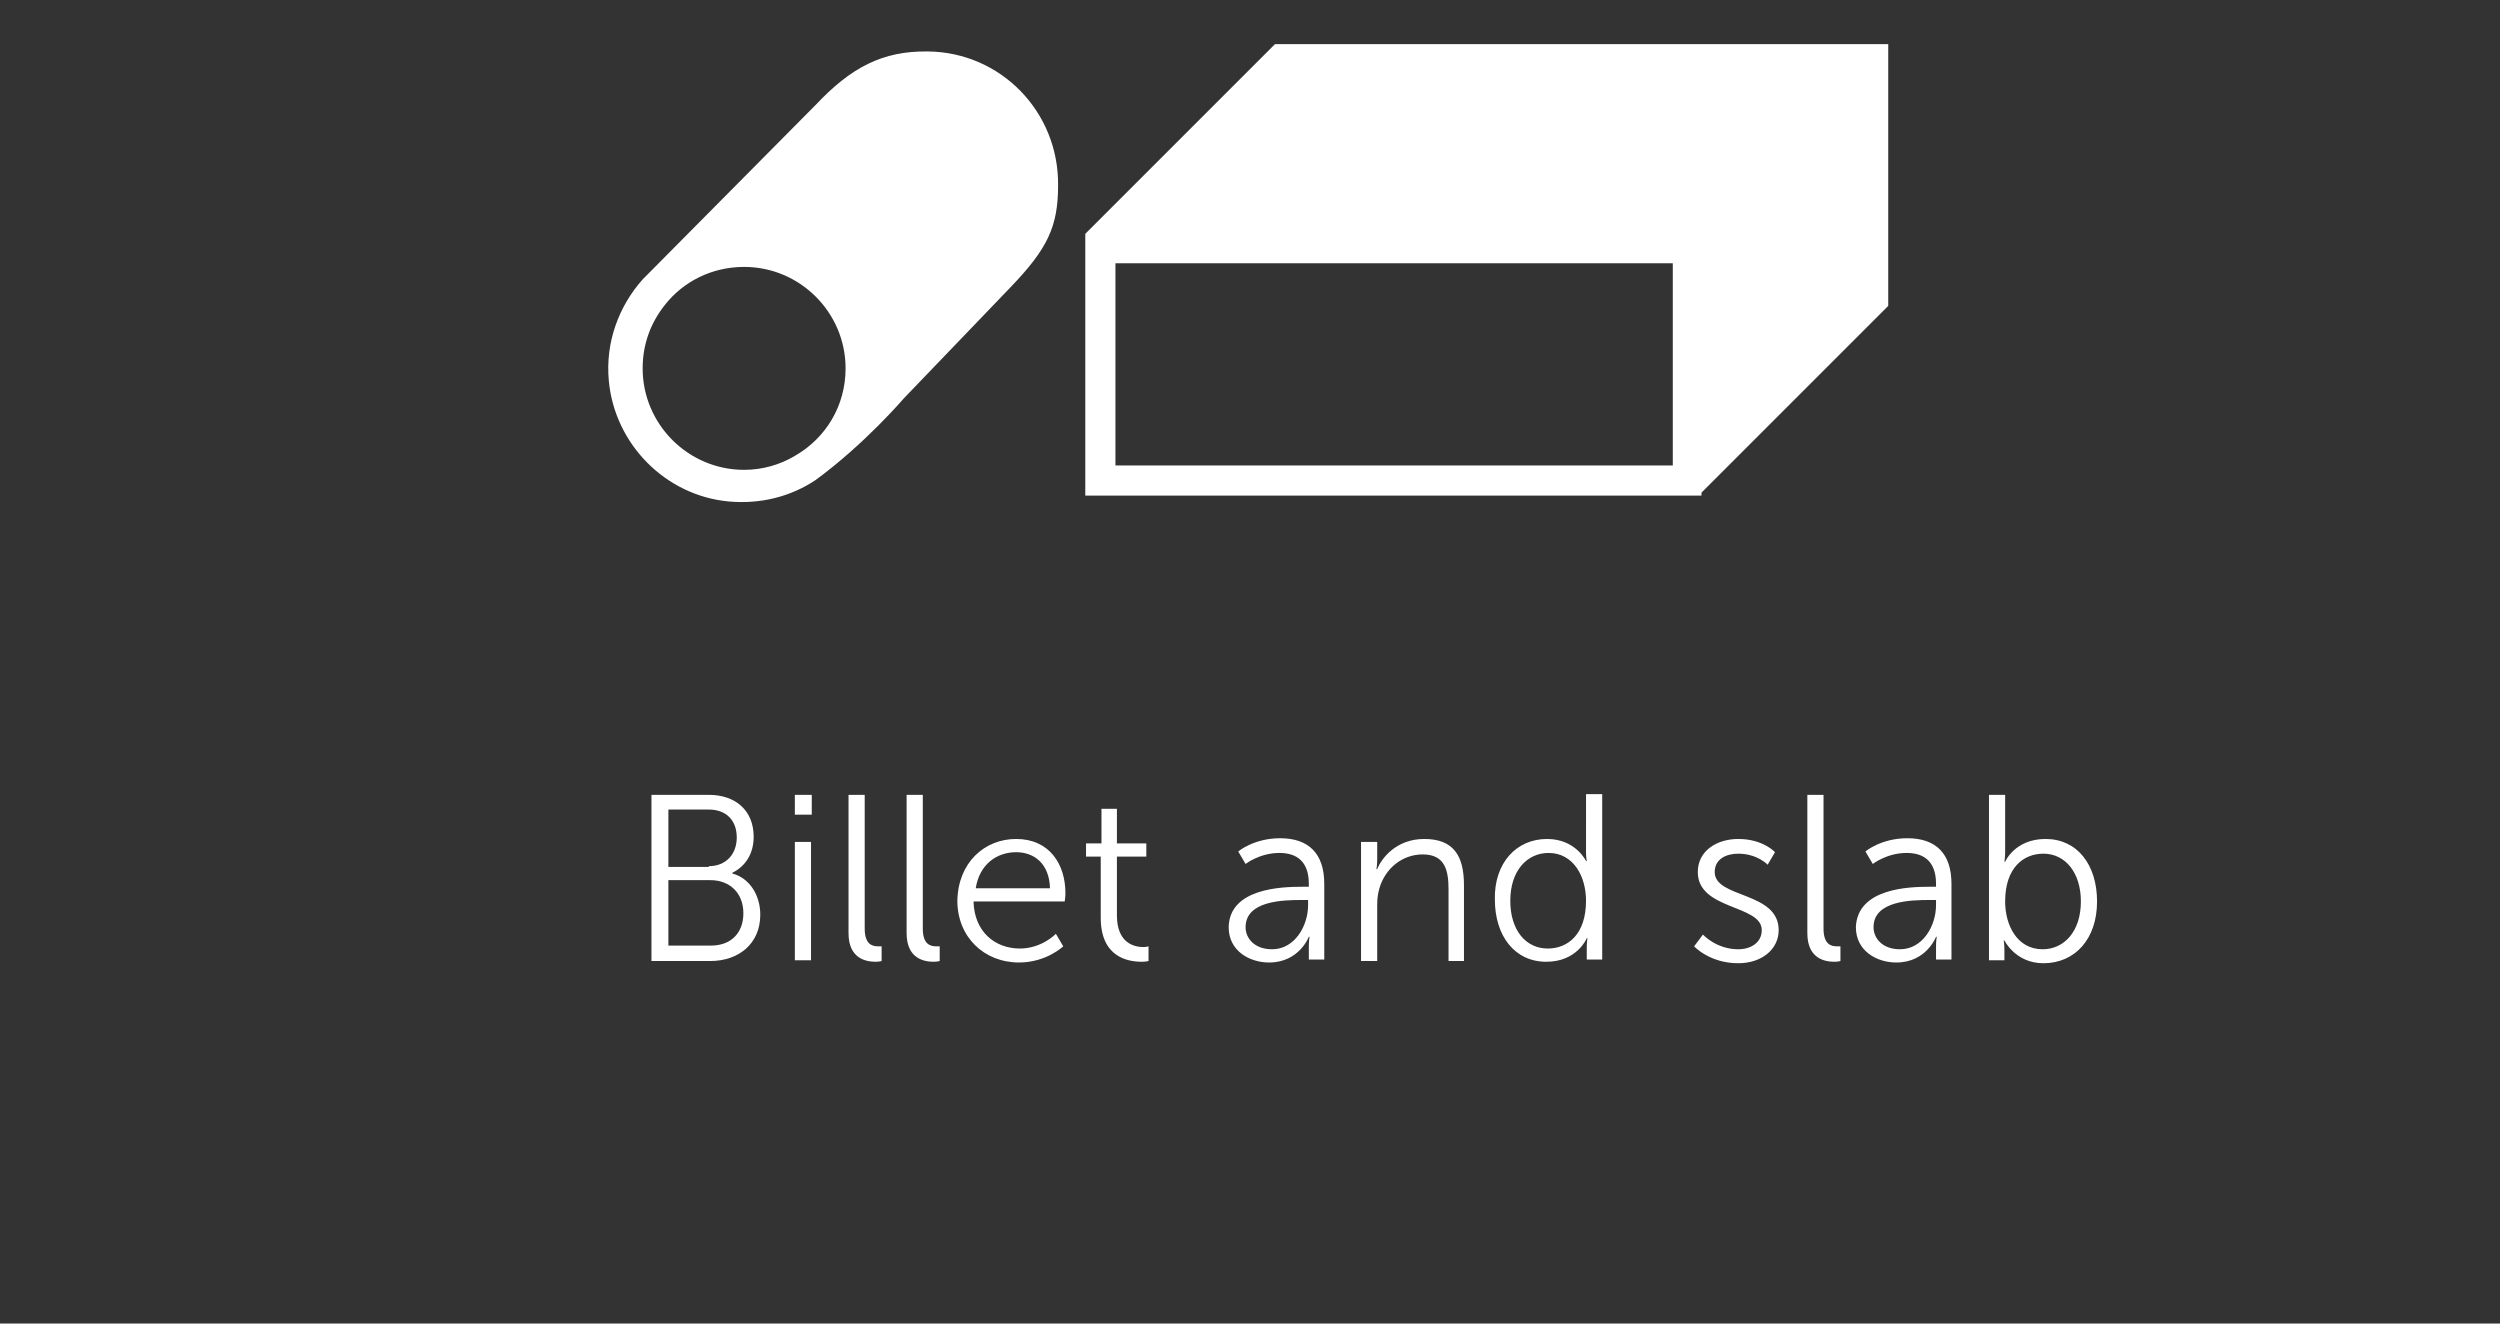 <svg xmlns="http://www.w3.org/2000/svg" xmlns:xlink="http://www.w3.org/1999/xlink" viewBox="0 0 340 180" xmlns:v="https://vecta.io/nano"><rect x="0" y="0" width="340" height="180" fill="#333333" stroke="none"/><g fill="#fff"><path d="M173.4 6l-25.8 25.8v35.6h83.8V67l25.4-25.4V6h-83.4zm54.1 57.3h-75.8V35.8h75.8v27.5zM126.2 7c-6.2-.1-10.5 2.2-15.3 7.3L87.4 38c-3.2 3.6-5.1 8.5-4.6 13.8.8 8.6 7.7 15.6 16.3 16.4 4.4.4 8.5-.7 11.8-2.9h0c6.7-4.9 12-11.1 12-11.1l14.5-15.1c5.1-5.3 6.5-8.3 6.5-13.9.1-10-7.8-18.1-17.7-18.2h0zm-18.1 55c-2 1.2-4.4 1.9-6.9 1.9-7.6 0-13.8-6.2-13.8-13.8 0-3.3 1.1-6.2 3-8.6 2.5-3.2 6.4-5.2 10.8-5.2 7.6 0 13.8 6.2 13.8 13.8 0 5.1-2.7 9.5-6.9 11.9zm14.1-7.1l.2-.2-.2.2zm-.3.3h0zm-33.2 52.9h7.7c3.6 0 6.1 2.1 6.1 5.7 0 2.3-1.1 4-2.9 4.9v.1c2.3.6 3.8 2.9 3.8 5.6 0 4-3 6.3-6.8 6.3h-8v-22.6zm7.7 9.7c2.3 0 3.8-1.6 3.8-3.9s-1.4-3.8-3.8-3.8h-5.5v7.8h5.5zm.3 10.8c2.7 0 4.4-1.7 4.4-4.4s-1.8-4.5-4.5-4.5h-5.7v8.9h5.8zm11.4-20.5h2.3v2.7h-2.3v-2.7zm0 6.4h2.2v16.1h-2.2v-16.1z"/><use xlink:href="#B"/><use xlink:href="#B" x="7.9"/><path d="M138.2 114.1c4.5 0 6.7 3.4 6.7 7.4 0 .4-.1 1.1-.1 1.1h-12.4c.1 4.1 2.9 6.4 6.3 6.4 3 0 4.9-2 4.9-2l1 1.7s-2.3 2.2-6 2.2c-4.8 0-8.4-3.5-8.4-8.4.1-5.2 3.7-8.4 8-8.4zm4.6 6.7c-.1-3.4-2.2-4.9-4.6-4.9-2.7 0-5 1.7-5.5 4.9h10.1zm7-4.3h-2.1v-1.8h2.1V110h2.1v4.7h4v1.8h-4v8c0 3.8 2.4 4.3 3.6 4.3.4 0 .7-.1.7-.1v2s-.4.1-.9.1c-1.9 0-5.6-.6-5.6-6v-8.3zm27.3 4.1h.9v-.4c0-3.1-1.7-4.2-4-4.2-2.7 0-4.6 1.5-4.6 1.5l-1-1.7s2.1-1.8 5.7-1.8c3.9 0 6 2.1 6 6.2v10.3H178v-1.8c0-.8.1-1.3.1-1.3h-.1s-1.3 3.5-5.4 3.5c-2.7 0-5.5-1.6-5.5-4.8.1-5.3 7.2-5.5 10-5.5zm-4.1 8.5c3.1 0 4.9-3.2 4.9-6v-.7h-.9c-2.5 0-7.6.1-7.6 3.7 0 1.5 1.2 3 3.6 3zm12.2-14.6h2.1v2.4c0 .7-.1 1.3-.1 1.3h.1c.6-1.5 2.6-4.1 6.4-4.1 4 0 5.4 2.3 5.4 6.3v10.3H197V121c0-2.5-.4-4.8-3.5-4.8-2.8 0-5.1 1.9-5.9 4.6-.2.7-.3 1.4-.3 2.2v7.7h-2.2v-16.2zm25.2-.4c3.9 0 5.3 3 5.3 3h.1s-.1-.5-.1-1.2V108h2.2v22.5h-2.1v-1.7c0-.7.1-1.2.1-1.2h-.1s-1.3 3.2-5.5 3.2c-4.3 0-7-3.5-7-8.5-.1-4.9 2.9-8.2 7.1-8.2zm.1 14.9c2.7 0 5.2-1.9 5.2-6.5 0-3.3-1.7-6.5-5.1-6.5-2.9 0-5.2 2.4-5.2 6.5 0 4 2.1 6.5 5.1 6.5zm21.1-1.9s1.8 2 4.8 2c1.7 0 3.2-.9 3.2-2.6 0-3.5-8.7-2.7-8.7-7.9 0-2.9 2.6-4.5 5.5-4.5 3.4 0 5 1.8 5 1.8l-1 1.7s-1.4-1.5-4-1.5c-1.6 0-3.2.7-3.2 2.5 0 3.6 8.7 2.6 8.7 7.9 0 2.6-2.3 4.5-5.5 4.5-3.9 0-6-2.3-6-2.3l1.2-1.6z"/><use xlink:href="#B" x="130.4"/><path d="M262.4 120.6h.9v-.4c0-3.1-1.7-4.2-4-4.2-2.7 0-4.6 1.5-4.6 1.5l-1-1.7s2.1-1.8 5.7-1.8c3.9 0 6 2.1 6 6.2v10.3h-2.1v-1.8c0-.8.1-1.3.1-1.3h-.1s-1.3 3.5-5.4 3.5c-2.7 0-5.5-1.6-5.5-4.8.2-5.3 7.2-5.5 10-5.5zm-4 8.5c3.1 0 4.9-3.2 4.9-6v-.7h-.9c-2.5 0-7.6.1-7.6 3.7 0 1.5 1.2 3 3.6 3zm12.1-21h2.2v7.8c0 .7-.1 1.3-.1 1.3h.1s1.3-3.1 5.5-3.1c4.3 0 7 3.5 7 8.5 0 5.1-3 8.4-7.3 8.4-3.8 0-5.3-3.1-5.3-3.1h-.1s.1.5.1 1.3v1.4h-2.1v-22.5zm7.3 21c2.9 0 5.2-2.4 5.2-6.5 0-3.9-2.1-6.5-5.1-6.5-2.7 0-5.2 1.9-5.2 6.5 0 3.2 1.6 6.5 5.1 6.5z"/></g><defs ><path id="B" d="M115.4 108.1h2.2v18.2c0 2.1 1 2.4 1.8 2.4h.5v2s-.4.1-.8.1c-1.3 0-3.7-.4-3.7-3.9v-18.8z"/></defs></svg>